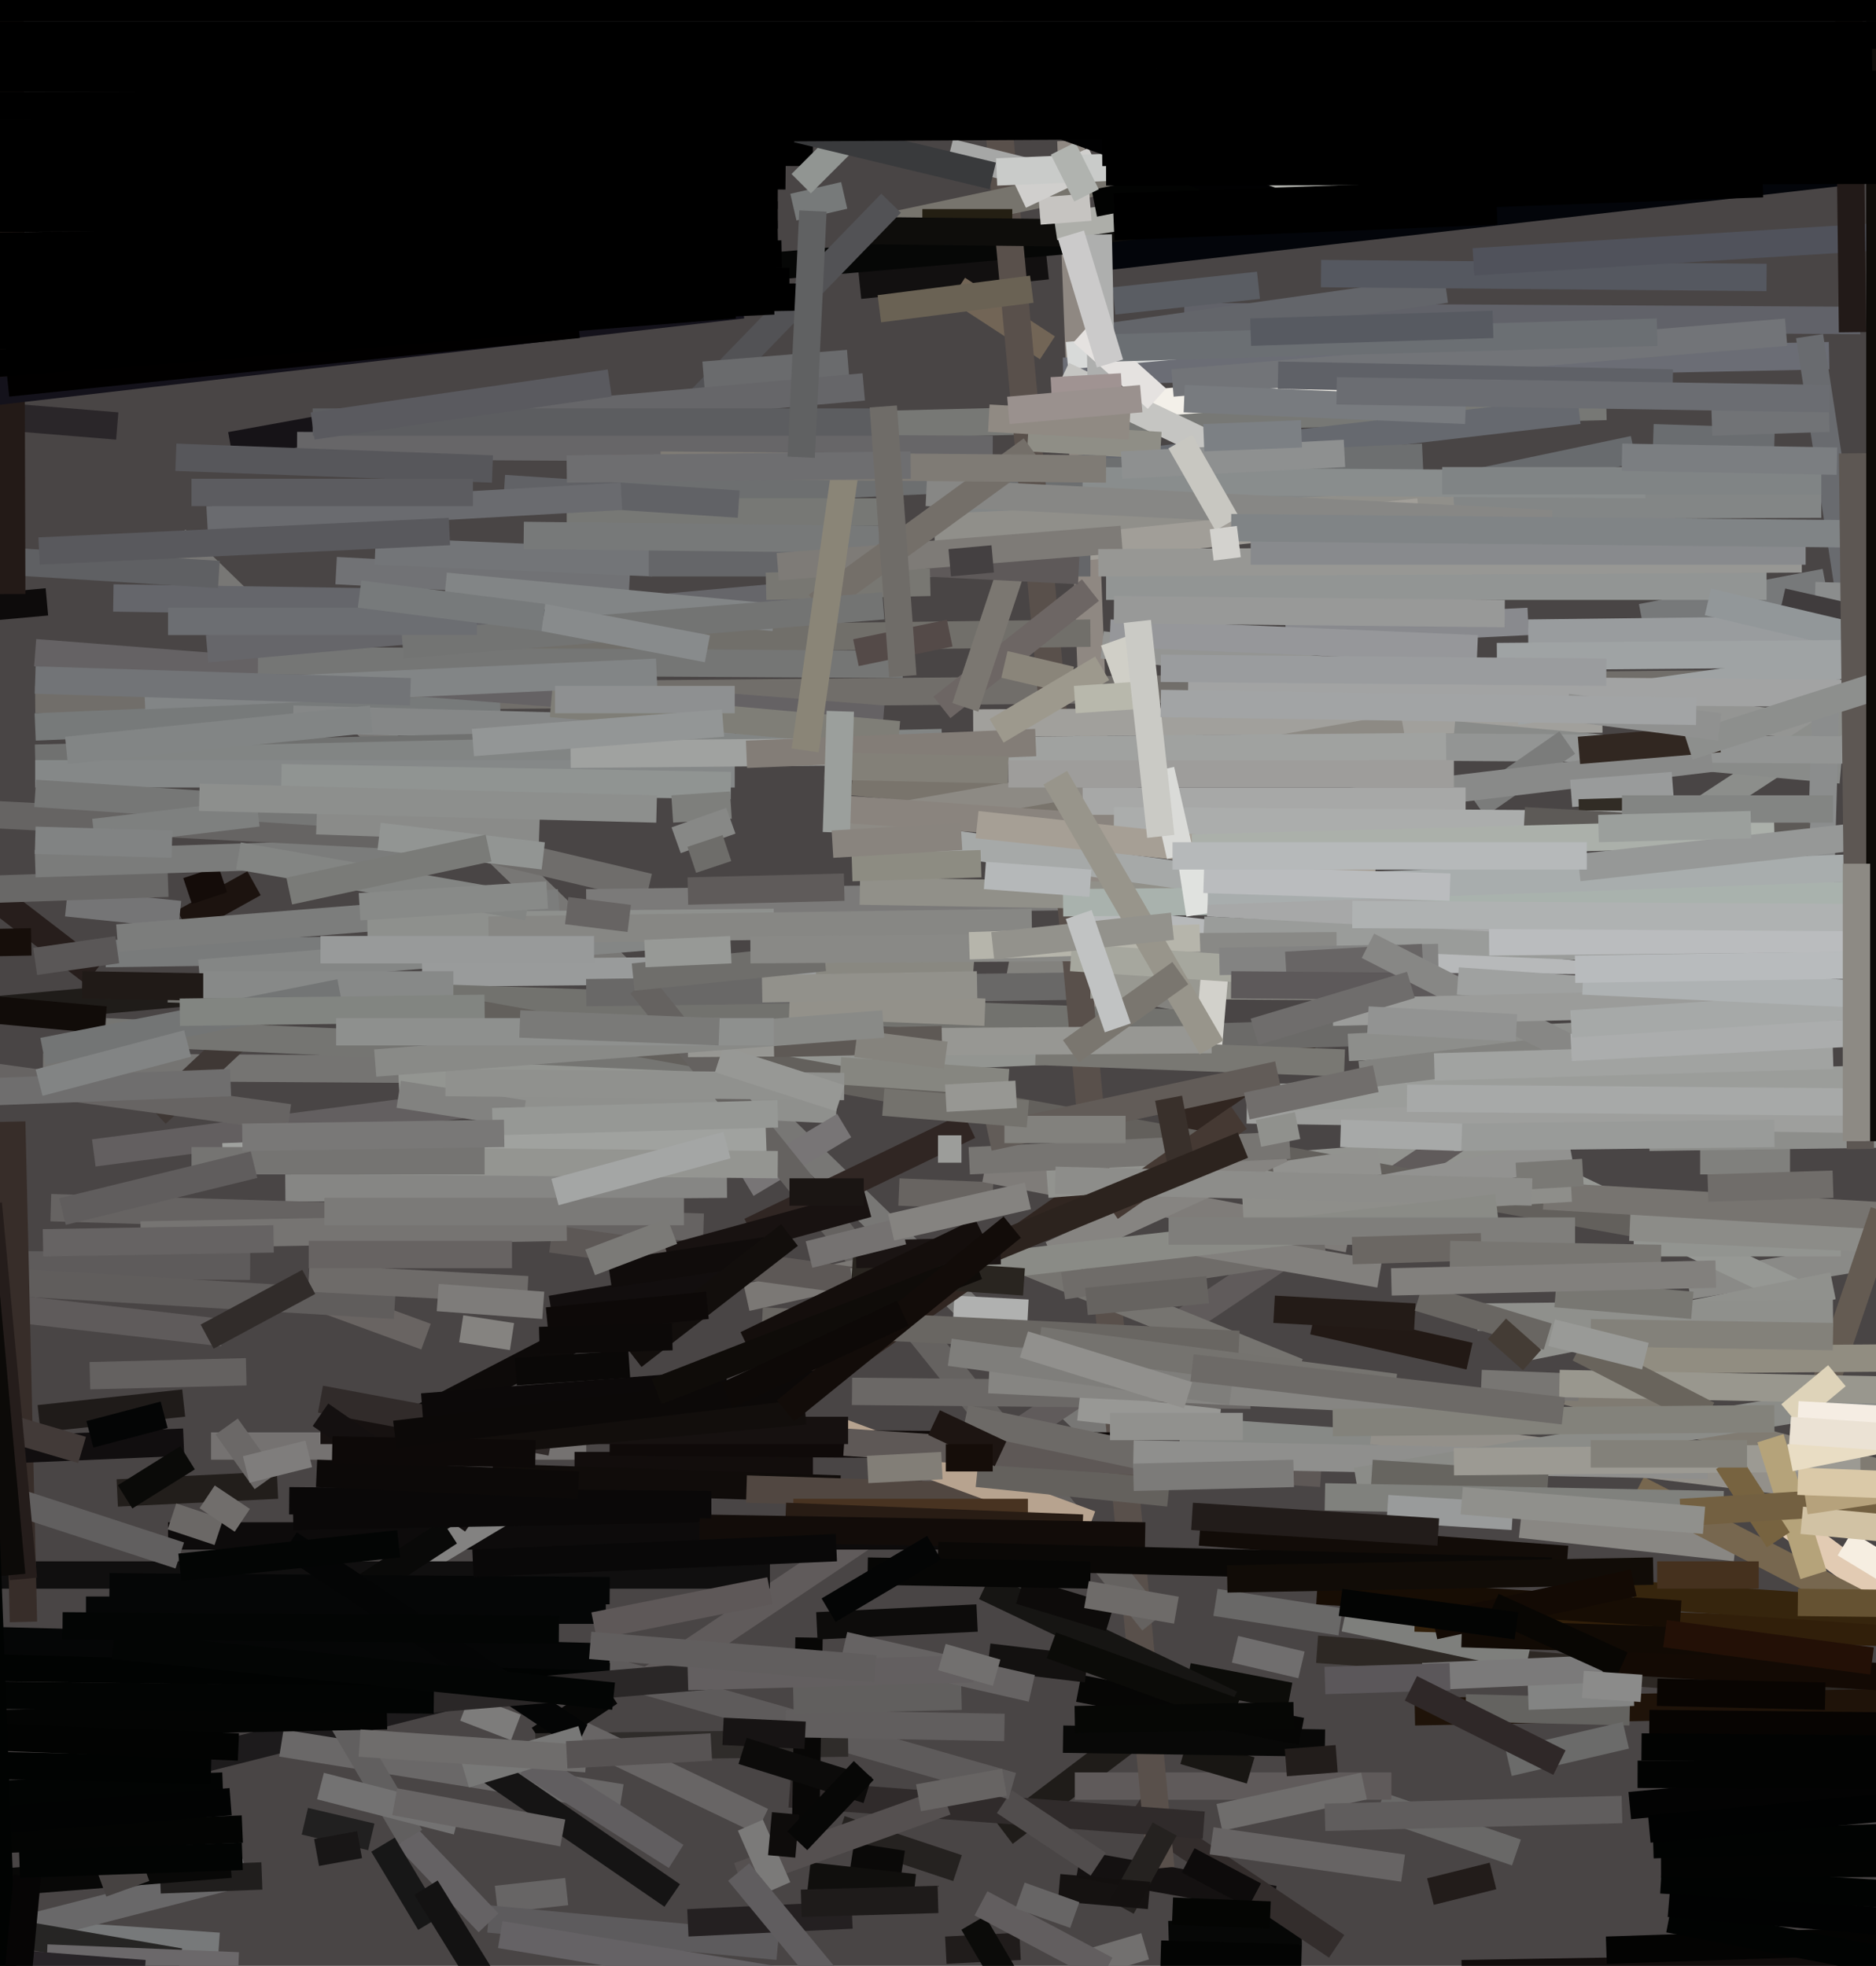 <svg xmlns="http://www.w3.org/2000/svg" width="480px" height="503px">
  <rect width="480" height="503" fill="rgb(73,69,69)"/>
  <line x1="276" y1="477" x2="326" y2="486" style="stroke:rgba(20,17,17,1.0);stroke-width:7"/>
  <line x1="-32" y1="158" x2="12" y2="154" style="stroke:rgba(13,11,11,1.0);stroke-width:7"/>
  <line x1="420" y1="158" x2="467" y2="149" style="stroke:rgba(119,121,122,1.0);stroke-width:7"/>
  <line x1="283" y1="271" x2="274" y2="36" style="stroke:rgba(143,136,130,1.0);stroke-width:7"/>
  <line x1="329" y1="162" x2="391" y2="159" style="stroke:rgba(137,138,142,1.0);stroke-width:7"/>
  <line x1="303" y1="81" x2="476" y2="82" style="stroke:rgba(97,98,105,1.0);stroke-width:7"/>
  <line x1="9" y1="179" x2="440" y2="175" style="stroke:rgba(113,110,106,1.0);stroke-width:7"/>
  <line x1="299" y1="495" x2="333" y2="494" style="stroke:rgba(6,7,6,1.0);stroke-width:7"/>
  <line x1="272" y1="95" x2="468" y2="91" style="stroke:rgba(107,109,117,1.0);stroke-width:7"/>
  <line x1="230" y1="305" x2="254" y2="306" style="stroke:rgba(104,100,97,1.0);stroke-width:7"/>
  <line x1="27" y1="244" x2="97" y2="243" style="stroke:rgba(121,123,123,1.0);stroke-width:7"/>
  <line x1="432" y1="329" x2="481" y2="321" style="stroke:rgba(138,138,135,1.0);stroke-width:7"/>
  <line x1="73" y1="304" x2="186" y2="303" style="stroke:rgba(134,134,132,1.0);stroke-width:7"/>
  <line x1="54" y1="370" x2="150" y2="370" style="stroke:rgba(117,114,113,1.0);stroke-width:7"/>
  <line x1="282" y1="368" x2="45" y2="138" style="stroke:rgba(120,119,117,1.0);stroke-width:7"/>
  <line x1="52" y1="450" x2="147" y2="426" style="stroke:rgba(29,27,28,1.0);stroke-width:7"/>
  <line x1="-15" y1="219" x2="24" y2="249" style="stroke:rgba(39,30,28,1.0);stroke-width:7"/>
  <line x1="79" y1="331" x2="109" y2="342" style="stroke:rgba(105,100,98,1.0);stroke-width:7"/>
  <line x1="353" y1="462" x2="388" y2="474" style="stroke:rgba(105,104,103,1.0);stroke-width:7"/>
  <line x1="170" y1="110" x2="411" y2="104" style="stroke:rgba(119,120,117,1.0);stroke-width:7"/>
  <line x1="273" y1="91" x2="317" y2="87" style="stroke:rgba(216,218,217,1.0);stroke-width:7"/>
  <line x1="24" y1="295" x2="169" y2="276" style="stroke:rgba(99,95,96,1.0);stroke-width:7"/>
  <line x1="-63" y1="264" x2="92" y2="250" style="stroke:rgba(31,28,25,1.0);stroke-width:7"/>
  <line x1="-242" y1="322" x2="64" y2="324" style="stroke:rgba(94,91,91,1.0);stroke-width:7"/>
  <line x1="9" y1="186" x2="128" y2="181" style="stroke:rgba(119,122,122,1.0);stroke-width:7"/>
  <line x1="391" y1="162" x2="474" y2="161" style="stroke:rgba(153,156,158,1.0);stroke-width:7"/>
  <line x1="111" y1="214" x2="166" y2="227" style="stroke:rgba(111,109,107,1.0);stroke-width:7"/>
  <line x1="150" y1="231" x2="384" y2="228" style="stroke:rgba(123,122,121,1.0);stroke-width:7"/>
  <line x1="257" y1="469" x2="290" y2="444" style="stroke:rgba(31,28,25,1.0);stroke-width:7"/>
  <line x1="147" y1="375" x2="208" y2="375" style="stroke:rgba(18,13,12,1.0);stroke-width:7"/>
  <line x1="337" y1="422" x2="500" y2="434" style="stroke:rgba(45,40,36,1.0);stroke-width:7"/>
  <line x1="244" y1="335" x2="263" y2="336" style="stroke:rgba(176,177,176,1.0);stroke-width:7"/>
  <line x1="302" y1="366" x2="360" y2="370" style="stroke:rgba(135,137,134,1.0);stroke-width:7"/>
  <line x1="258" y1="247" x2="301" y2="255" style="stroke:rgba(131,130,126,1.0);stroke-width:7"/>
  <line x1="401" y1="303" x2="464" y2="333" style="stroke:rgba(150,152,148,1.0);stroke-width:7"/>
  <line x1="59" y1="114" x2="81" y2="110" style="stroke:rgba(22,19,23,1.0);stroke-width:7"/>
  <line x1="29" y1="153" x2="95" y2="154" style="stroke:rgba(101,102,107,1.0);stroke-width:7"/>
  <line x1="-15" y1="327" x2="101" y2="334" style="stroke:rgba(96,93,92,1.0);stroke-width:7"/>
  <line x1="115" y1="279" x2="214" y2="284" style="stroke:rgba(143,144,141,1.0);stroke-width:7"/>
  <line x1="336" y1="338" x2="376" y2="347" style="stroke:rgba(34,25,21,1.0);stroke-width:7"/>
  <line x1="191" y1="303" x2="216" y2="288" style="stroke:rgba(120,117,118,1.0);stroke-width:7"/>
  <line x1="9" y1="167" x2="226" y2="184" style="stroke:rgba(101,98,100,1.0);stroke-width:7"/>
  <line x1="282" y1="165" x2="499" y2="190" style="stroke:rgba(148,149,147,1.0);stroke-width:7"/>
  <line x1="11" y1="273" x2="171" y2="274" style="stroke:rgba(117,116,114,1.0);stroke-width:7"/>
  <line x1="252" y1="299" x2="345" y2="317" style="stroke:rgba(127,124,121,1.0);stroke-width:7"/>
  <line x1="220" y1="73" x2="268" y2="68" style="stroke:rgba(18,16,16,1.0);stroke-width:7"/>
  <line x1="-17" y1="493" x2="56" y2="498" style="stroke:rgba(119,121,122,1.0);stroke-width:7"/>
  <line x1="276" y1="120" x2="404" y2="105" style="stroke:rgba(102,105,111,1.0);stroke-width:7"/>
  <line x1="402" y1="218" x2="195" y2="363" style="stroke:rgba(49,38,33,1.0);stroke-width:7"/>
  <line x1="268" y1="303" x2="397" y2="293" style="stroke:rgba(146,147,143,1.0);stroke-width:7"/>
  <line x1="47" y1="236" x2="65" y2="226" style="stroke:rgba(28,19,15,1.0);stroke-width:7"/>
  <line x1="433" y1="209" x2="514" y2="156" style="stroke:rgba(140,142,139,1.0);stroke-width:7"/>
  <line x1="285" y1="77" x2="322" y2="73" style="stroke:rgba(90,93,99,1.0);stroke-width:7"/>
  <line x1="-40" y1="141" x2="56" y2="147" style="stroke:rgba(95,96,99,1.0);stroke-width:7"/>
  <line x1="138" y1="445" x2="156" y2="433" style="stroke:rgba(7,7,6,1.0);stroke-width:7"/>
  <line x1="463" y1="86" x2="473" y2="151" style="stroke:rgba(105,107,111,1.0);stroke-width:7"/>
  <line x1="-31" y1="104" x2="30" y2="109" style="stroke:rgba(42,38,41,1.0);stroke-width:7"/>
  <line x1="435" y1="297" x2="458" y2="297" style="stroke:rgba(128,128,125,1.0);stroke-width:7"/>
  <line x1="451" y1="385" x2="746" y2="604" style="stroke:rgba(226,203,179,1.0);stroke-width:7"/>
  <line x1="50" y1="81" x2="279" y2="61" style="stroke:rgba(6,7,6,1.0);stroke-width:7"/>
  <line x1="166" y1="430" x2="424" y2="257" style="stroke:rgba(96,91,91,1.0);stroke-width:7"/>
  <line x1="43" y1="393" x2="241" y2="393" style="stroke:rgba(13,11,11,1.0);stroke-width:7"/>
  <line x1="245" y1="74" x2="268" y2="89" style="stroke:rgba(114,101,86,1.0);stroke-width:7"/>
  <line x1="48" y1="228" x2="57" y2="225" style="stroke:rgba(20,12,9,1.0);stroke-width:7"/>
  <line x1="75" y1="184" x2="188" y2="187" style="stroke:rgba(133,135,135,1.0);stroke-width:7"/>
  <line x1="17" y1="231" x2="46" y2="234" style="stroke:rgba(117,117,118,1.0);stroke-width:7"/>
  <line x1="311" y1="410" x2="343" y2="415" style="stroke:rgba(105,104,103,1.0);stroke-width:7"/>
  <line x1="3" y1="152" x2="1" y2="-512" style="stroke:rgba(35,26,23,1.0);stroke-width:7"/>
  <line x1="226" y1="268" x2="353" y2="264" style="stroke:rgba(107,106,104,1.0);stroke-width:7"/>
  <line x1="86" y1="146" x2="161" y2="150" style="stroke:rgba(113,114,117,1.0);stroke-width:7"/>
  <line x1="150" y1="127" x2="364" y2="117" style="stroke:rgba(109,111,112,1.0);stroke-width:7"/>
  <line x1="126" y1="378" x2="215" y2="381" style="stroke:rgba(16,12,10,1.0);stroke-width:7"/>
  <line x1="275" y1="457" x2="356" y2="457" style="stroke:rgba(95,90,90,1.0);stroke-width:7"/>
  <line x1="28" y1="447" x2="140" y2="380" style="stroke:rgba(131,130,129,1.0);stroke-width:7"/>
  <line x1="51" y1="249" x2="174" y2="239" style="stroke:rgba(132,134,133,1.0);stroke-width:7"/>
  <line x1="271" y1="105" x2="347" y2="99" style="stroke:rgba(243,240,233,1.0);stroke-width:7"/>
  <line x1="72" y1="446" x2="159" y2="460" style="stroke:rgba(106,104,104,1.0);stroke-width:7"/>
  <line x1="9" y1="194" x2="174" y2="190" style="stroke:rgba(112,113,112,1.0);stroke-width:7"/>
  <line x1="102" y1="276" x2="267" y2="269" style="stroke:rgba(147,149,145,1.0);stroke-width:7"/>
  <line x1="108" y1="249" x2="211" y2="248" style="stroke:rgba(153,155,155,1.0);stroke-width:7"/>
  <line x1="344" y1="414" x2="391" y2="424" style="stroke:rgba(126,127,124,1.0);stroke-width:7"/>
  <line x1="362" y1="438" x2="514" y2="435" style="stroke:rgba(31,19,9,1.0);stroke-width:7"/>
  <line x1="422" y1="291" x2="494" y2="290" style="stroke:rgba(141,142,139,1.0);stroke-width:7"/>
  <line x1="285" y1="86" x2="370" y2="74" style="stroke:rgba(99,101,106,1.0);stroke-width:7"/>
  <line x1="-39" y1="255" x2="27" y2="261" style="stroke:rgba(17,12,9,1.0);stroke-width:7"/>
  <line x1="290" y1="463" x2="342" y2="498" style="stroke:rgba(51,45,44,1.0);stroke-width:7"/>
  <line x1="-11" y1="498" x2="63" y2="479" style="stroke:rgba(105,104,105,1.0);stroke-width:7"/>
  <line x1="43" y1="253" x2="308" y2="262" style="stroke:rgba(114,114,110,1.0);stroke-width:7"/>
  <line x1="40" y1="285" x2="74" y2="253" style="stroke:rgba(63,56,53,1.0);stroke-width:7"/>
  <line x1="22" y1="195" x2="241" y2="190" style="stroke:rgba(130,133,132,1.0);stroke-width:7"/>
  <line x1="191" y1="381" x2="254" y2="383" style="stroke:rgba(81,71,65,1.0);stroke-width:7"/>
  <line x1="150" y1="254" x2="299" y2="252" style="stroke:rgba(105,104,103,1.0);stroke-width:7"/>
  <line x1="215" y1="468" x2="245" y2="478" style="stroke:rgba(37,34,32,1.0);stroke-width:7"/>
  <line x1="27" y1="264" x2="184" y2="271" style="stroke:rgba(117,117,114,1.0);stroke-width:7"/>
  <line x1="374" y1="505" x2="793" y2="498" style="stroke:rgba(18,13,12,1.0);stroke-width:7"/>
  <line x1="21" y1="252" x2="78" y2="253" style="stroke:rgba(32,26,23,1.0);stroke-width:7"/>
  <line x1="297" y1="478" x2="253" y2="5" style="stroke:rgba(89,80,75,1.0);stroke-width:7"/>
  <line x1="239" y1="130" x2="466" y2="129" style="stroke:rgba(131,134,134,1.0);stroke-width:7"/>
  <line x1="446" y1="318" x2="103" y2="256" style="stroke:rgba(99,96,92,1.0);stroke-width:7"/>
  <line x1="300" y1="98" x2="457" y2="85" style="stroke:rgba(114,116,120,1.0);stroke-width:7"/>
  <line x1="227" y1="58" x2="302" y2="42" style="stroke:rgba(119,116,109,1.0);stroke-width:7"/>
  <line x1="90" y1="372" x2="171" y2="330" style="stroke:rgba(13,10,9,1.0);stroke-width:7"/>
  <line x1="283" y1="150" x2="452" y2="150" style="stroke:rgba(146,149,148,1.0);stroke-width:7"/>
  <line x1="275" y1="235" x2="535" y2="264" style="stroke:rgba(183,185,186,1.0);stroke-width:7"/>
  <line x1="332" y1="351" x2="258" y2="321" style="stroke:rgba(118,116,112,1.0);stroke-width:7"/>
  <line x1="295" y1="415" x2="164" y2="252" style="stroke:rgba(101,98,96,1.0);stroke-width:7"/>
  <line x1="249" y1="185" x2="410" y2="184" style="stroke:rgba(161,160,156,1.0);stroke-width:7"/>
  <line x1="215" y1="274" x2="258" y2="277" style="stroke:rgba(134,134,128,1.0);stroke-width:7"/>
  <line x1="30" y1="240" x2="143" y2="231" style="stroke:rgba(124,125,124,1.0);stroke-width:7"/>
  <line x1="127" y1="486" x2="145" y2="484" style="stroke:rgba(103,101,101,1.0);stroke-width:7"/>
  <line x1="284" y1="162" x2="378" y2="166" style="stroke:rgba(150,151,154,1.0);stroke-width:7"/>
  <line x1="214" y1="366" x2="279" y2="390" style="stroke:rgba(183,163,143,1.0);stroke-width:7"/>
  <line x1="303" y1="102" x2="375" y2="105" style="stroke:rgba(120,123,127,1.0);stroke-width:7"/>
  <line x1="418" y1="318" x2="471" y2="318" style="stroke:rgba(146,148,144,1.0);stroke-width:7"/>
  <line x1="57" y1="296" x2="196" y2="291" style="stroke:rgba(160,162,159,1.0);stroke-width:7"/>
  <line x1="-350" y1="472" x2="57" y2="457" style="stroke:rgba(2,4,3,1.0);stroke-width:7"/>
  <line x1="417" y1="314" x2="482" y2="317" style="stroke:rgba(140,140,136,1.0);stroke-width:7"/>
  <line x1="250" y1="377" x2="299" y2="382" style="stroke:rgba(100,97,93,1.0);stroke-width:7"/>
  <line x1="79" y1="327" x2="135" y2="330" style="stroke:rgba(110,107,105,1.0);stroke-width:7"/>
  <line x1="279" y1="252" x2="436" y2="253" style="stroke:rgba(152,152,145,1.0);stroke-width:7"/>
  <line x1="326" y1="301" x2="353" y2="297" style="stroke:rgba(146,146,143,1.0);stroke-width:7"/>
  <line x1="-44" y1="403" x2="197" y2="403" style="stroke:rgba(16,15,15,1.0);stroke-width:7"/>
  <line x1="192" y1="315" x2="248" y2="288" style="stroke:rgba(48,38,35,1.0);stroke-width:7"/>
  <line x1="-60" y1="107" x2="190" y2="78" style="stroke:rgba(20,18,27,1.0);stroke-width:7"/>
  <line x1="94" y1="237" x2="198" y2="236" style="stroke:rgba(142,144,141,1.0);stroke-width:7"/>
  <line x1="220" y1="228" x2="337" y2="230" style="stroke:rgba(145,144,137,1.0);stroke-width:7"/>
  <line x1="-8" y1="43" x2="201" y2="45" style="stroke:rgba(0,0,0,1.0);stroke-width:7"/>
  <line x1="125" y1="238" x2="264" y2="236" style="stroke:rgba(135,135,132,1.0);stroke-width:7"/>
  <line x1="218" y1="200" x2="345" y2="213" style="stroke:rgba(121,116,108,1.0);stroke-width:7"/>
  <line x1="237" y1="215" x2="368" y2="233" style="stroke:rgba(166,169,168,1.0);stroke-width:7"/>
  <line x1="141" y1="180" x2="230" y2="188" style="stroke:rgba(127,126,119,1.0);stroke-width:7"/>
  <line x1="-64" y1="483" x2="46" y2="502" style="stroke:rgba(38,37,36,1.0);stroke-width:7"/>
  <line x1="375" y1="437" x2="417" y2="438" style="stroke:rgba(100,99,96,1.0);stroke-width:7"/>
  <line x1="319" y1="284" x2="707" y2="290" style="stroke:rgba(158,159,157,1.0);stroke-width:7"/>
  <line x1="-45" y1="229" x2="43" y2="226" style="stroke:rgba(105,104,103,1.0);stroke-width:7"/>
  <line x1="10" y1="363" x2="47" y2="359" style="stroke:rgba(31,27,25,1.0);stroke-width:7"/>
  <line x1="156" y1="369" x2="286" y2="370" style="stroke:rgba(15,10,9,1.0);stroke-width:7"/>
  <line x1="309" y1="270" x2="312" y2="235" style="stroke:rgba(210,209,203,1.0);stroke-width:7"/>
  <line x1="395" y1="306" x2="531" y2="314" style="stroke:rgba(119,116,112,1.0);stroke-width:7"/>
  <line x1="372" y1="188" x2="471" y2="197" style="stroke:rgba(137,139,137,1.0);stroke-width:7"/>
  <line x1="389" y1="345" x2="469" y2="329" style="stroke:rgba(144,145,141,1.0);stroke-width:7"/>
  <line x1="202" y1="257" x2="252" y2="259" style="stroke:rgba(147,145,138,1.0);stroke-width:7"/>
  <line x1="465" y1="254" x2="468" y2="149" style="stroke:rgba(139,141,141,1.0);stroke-width:7"/>
  <line x1="124" y1="452" x2="172" y2="485" style="stroke:rgba(21,20,20,1.0);stroke-width:7"/>
  <line x1="216" y1="369" x2="338" y2="377" style="stroke:rgba(94,88,86,1.0);stroke-width:7"/>
  <line x1="128" y1="164" x2="279" y2="162" style="stroke:rgba(113,111,106,1.0);stroke-width:7"/>
  <line x1="285" y1="156" x2="385" y2="157" style="stroke:rgba(152,153,152,1.0);stroke-width:7"/>
  <line x1="67" y1="480" x2="41" y2="481" style="stroke:rgba(32,30,29,1.0);stroke-width:7"/>
  <line x1="-78" y1="265" x2="74" y2="286" style="stroke:rgba(103,100,99,1.0);stroke-width:7"/>
  <line x1="304" y1="429" x2="330" y2="434" style="stroke:rgba(12,12,9,1.0);stroke-width:7"/>
  <line x1="247" y1="363" x2="299" y2="374" style="stroke:rgba(109,106,103,1.0);stroke-width:7"/>
  <line x1="9" y1="221" x2="103" y2="218" style="stroke:rgba(123,124,123,1.0);stroke-width:7"/>
  <line x1="66" y1="169" x2="231" y2="170" style="stroke:rgba(117,118,117,1.0);stroke-width:7"/>
  <line x1="69" y1="422" x2="115" y2="392" style="stroke:rgba(9,9,8,1.0);stroke-width:7"/>
  <line x1="344" y1="306" x2="402" y2="295" style="stroke:rgba(146,146,144,1.0);stroke-width:7"/>
  <line x1="52" y1="252" x2="116" y2="252" style="stroke:rgba(135,137,136,1.0);stroke-width:7"/>
  <line x1="318" y1="309" x2="402" y2="304" style="stroke:rgba(142,142,138,1.0);stroke-width:7"/>
  <line x1="389" y1="390" x2="444" y2="396" style="stroke:rgba(137,135,131,1.0);stroke-width:7"/>
  <line x1="-144" y1="493" x2="59" y2="477" style="stroke:rgba(8,8,7,1.0);stroke-width:7"/>
  <line x1="401" y1="356" x2="489" y2="379" style="stroke:rgba(128,123,114,1.0);stroke-width:7"/>
  <line x1="265" y1="269" x2="344" y2="272" style="stroke:rgba(121,120,115,1.0);stroke-width:7"/>
  <line x1="209" y1="246" x2="249" y2="249" style="stroke:rgba(137,136,129,1.0);stroke-width:7"/>
  <line x1="-209" y1="447" x2="54" y2="453" style="stroke:rgba(1,3,2,1.0);stroke-width:7"/>
  <line x1="9" y1="198" x2="188" y2="198" style="stroke:rgba(133,136,136,1.0);stroke-width:7"/>
  <line x1="82" y1="366" x2="217" y2="366" style="stroke:rgba(22,17,16,1.0);stroke-width:7"/>
  <line x1="-29" y1="207" x2="106" y2="214" style="stroke:rgba(102,100,99,1.0);stroke-width:7"/>
  <line x1="218" y1="356" x2="320" y2="357" style="stroke:rgba(107,104,102,1.0);stroke-width:7"/>
  <line x1="218" y1="475" x2="231" y2="477" style="stroke:rgba(10,9,8,1.0);stroke-width:7"/>
  <line x1="236" y1="57" x2="259" y2="57" style="stroke:rgba(36,31,19,1.0);stroke-width:7"/>
  <line x1="37" y1="178" x2="168" y2="172" style="stroke:rgba(130,133,134,1.0);stroke-width:7"/>
  <line x1="203" y1="387" x2="263" y2="387" style="stroke:rgba(72,51,33,1.0);stroke-width:7"/>
  <line x1="326" y1="335" x2="362" y2="337" style="stroke:rgba(35,27,23,1.0);stroke-width:7"/>
  <line x1="272" y1="231" x2="588" y2="228" style="stroke:rgba(169,178,173,1.0);stroke-width:7"/>
  <line x1="72" y1="199" x2="187" y2="201" style="stroke:rgba(144,148,146,1.0);stroke-width:7"/>
  <line x1="372" y1="291" x2="454" y2="290" style="stroke:rgba(153,155,153,1.0);stroke-width:7"/>
  <line x1="82" y1="243" x2="152" y2="243" style="stroke:rgba(152,154,154,1.0);stroke-width:7"/>
  <line x1="201" y1="388" x2="277" y2="391" style="stroke:rgba(40,28,20,1.0);stroke-width:7"/>
  <line x1="344" y1="191" x2="485" y2="192" style="stroke:rgba(147,149,148,1.0);stroke-width:7"/>
  <line x1="135" y1="451" x2="173" y2="475" style="stroke:rgba(97,94,96,1.0);stroke-width:7"/>
  <line x1="112" y1="332" x2="139" y2="334" style="stroke:rgba(126,124,122,1.0);stroke-width:7"/>
  <line x1="414" y1="425" x2="514" y2="431" style="stroke:rgba(19,10,4,1.0);stroke-width:7"/>
  <line x1="22" y1="412" x2="155" y2="412" style="stroke:rgba(5,6,6,1.0);stroke-width:7"/>
  <line x1="312" y1="465" x2="349" y2="457" style="stroke:rgba(111,109,108,1.0);stroke-width:7"/>
  <line x1="272" y1="96" x2="314" y2="116" style="stroke:rgba(197,197,194,1.0);stroke-width:7"/>
  <line x1="366" y1="484" x2="382" y2="480" style="stroke:rgba(34,28,26,1.0);stroke-width:7"/>
  <line x1="-30" y1="331" x2="57" y2="341" style="stroke:rgba(95,91,91,1.0);stroke-width:7"/>
  <line x1="202" y1="459" x2="308" y2="467" style="stroke:rgba(48,43,43,1.0);stroke-width:7"/>
  <line x1="310" y1="471" x2="359" y2="478" style="stroke:rgba(103,100,100,1.0);stroke-width:7"/>
  <line x1="195" y1="253" x2="250" y2="252" style="stroke:rgba(146,145,139,1.0);stroke-width:7"/>
  <line x1="423" y1="112" x2="454" y2="113" style="stroke:rgba(106,109,112,1.0);stroke-width:7"/>
  <line x1="191" y1="332" x2="236" y2="322" style="stroke:rgba(123,120,117,1.0);stroke-width:7"/>
  <line x1="257" y1="461" x2="281" y2="477" style="stroke:rgba(81,77,77,1.0);stroke-width:7"/>
  <line x1="303" y1="208" x2="307" y2="234" style="stroke:rgba(224,226,223,1.0);stroke-width:7"/>
  <line x1="217" y1="211" x2="359" y2="186" style="stroke:rgba(141,138,132,1.0);stroke-width:7"/>
  <line x1="154" y1="427" x2="259" y2="457" style="stroke:rgba(94,91,91,1.0);stroke-width:7"/>
  <line x1="379" y1="354" x2="404" y2="355" style="stroke:rgba(120,118,115,1.0);stroke-width:7"/>
  <line x1="338" y1="70" x2="452" y2="71" style="stroke:rgba(85,88,96,1.0);stroke-width:7"/>
  <line x1="137" y1="447" x2="217" y2="446" style="stroke:rgba(47,44,42,1.0);stroke-width:7"/>
  <line x1="53" y1="166" x2="208" y2="152" style="stroke:rgba(102,102,106,1.0);stroke-width:7"/>
  <line x1="362" y1="414" x2="556" y2="420" style="stroke:rgba(49,31,10,1.0);stroke-width:7"/>
  <line x1="239" y1="135" x2="372" y2="129" style="stroke:rgba(144,143,138,1.0);stroke-width:7"/>
  <line x1="9" y1="203" x2="100" y2="209" style="stroke:rgba(118,119,118,1.0);stroke-width:7"/>
  <line x1="-118" y1="71" x2="200" y2="65" style="stroke:rgba(0,0,0,1.0);stroke-width:7"/>
  <line x1="13" y1="309" x2="180" y2="314" style="stroke:rgba(102,99,98,1.0);stroke-width:7"/>
  <line x1="437" y1="304" x2="469" y2="303" style="stroke:rgba(112,109,106,1.0);stroke-width:7"/>
  <line x1="419" y1="381" x2="477" y2="411" style="stroke:rgba(119,103,79,1.0);stroke-width:7"/>
  <line x1="206" y1="475" x2="207" y2="419" style="stroke:rgba(8,7,6,1.0);stroke-width:7"/>
  <line x1="269" y1="321" x2="328" y2="294" style="stroke:rgba(134,132,129,1.0);stroke-width:7"/>
  <line x1="207" y1="480" x2="234" y2="483" style="stroke:rgba(16,15,13,1.0);stroke-width:7"/>
  <line x1="176" y1="267" x2="310" y2="266" style="stroke:rgba(151,151,147,1.0);stroke-width:7"/>
  <line x1="277" y1="123" x2="421" y2="124" style="stroke:rgba(137,141,141,1.0);stroke-width:7"/>
  <line x1="482" y1="310" x2="463" y2="366" style="stroke:rgba(100,91,82,1.0);stroke-width:7"/>
  <line x1="96" y1="141" x2="167" y2="144" style="stroke:rgba(115,117,120,1.0);stroke-width:7"/>
  <line x1="102" y1="280" x2="134" y2="285" style="stroke:rgba(130,130,128,1.0);stroke-width:7"/>
  <line x1="263" y1="112" x2="297" y2="114" style="stroke:rgba(143,142,134,1.0);stroke-width:7"/>
  <line x1="418" y1="408" x2="551" y2="417" style="stroke:rgba(54,37,13,1.0);stroke-width:7"/>
  <line x1="287" y1="488" x2="298" y2="468" style="stroke:rgba(37,34,32,1.0);stroke-width:7"/>
  <line x1="11" y1="269" x2="87" y2="254" style="stroke:rgba(115,117,117,1.0);stroke-width:7"/>
  <line x1="303" y1="448" x2="320" y2="453" style="stroke:rgba(24,22,19,1.0);stroke-width:7"/>
  <line x1="411" y1="499" x2="829" y2="485" style="stroke:rgba(3,3,2,1.0);stroke-width:7"/>
  <line x1="221" y1="59" x2="310" y2="60" style="stroke:rgba(14,13,11,1.0);stroke-width:7"/>
  <line x1="228" y1="52" x2="163" y2="119" style="stroke:rgba(82,82,85,1.0);stroke-width:7"/>
  <line x1="12" y1="501" x2="61" y2="503" style="stroke:rgba(107,104,106,1.0);stroke-width:7"/>
  <line x1="146" y1="193" x2="370" y2="191" style="stroke:rgba(160,162,160,1.0);stroke-width:7"/>
  <line x1="-2" y1="502" x2="37" y2="505" style="stroke:rgba(40,36,40,1.0);stroke-width:7"/>
  <line x1="145" y1="131" x2="229" y2="131" style="stroke:rgba(119,120,117,1.0);stroke-width:7"/>
  <line x1="241" y1="181" x2="279" y2="151" style="stroke:rgba(109,102,100,1.0);stroke-width:7"/>
  <line x1="162" y1="250" x2="211" y2="245" style="stroke:rgba(111,110,107,1.0);stroke-width:7"/>
  <line x1="46" y1="259" x2="124" y2="258" style="stroke:rgba(130,133,129,1.0);stroke-width:7"/>
  <line x1="82" y1="358" x2="141" y2="369" style="stroke:rgba(49,43,42,1.0);stroke-width:7"/>
  <line x1="438" y1="108" x2="468" y2="107" style="stroke:rgba(113,115,118,1.0);stroke-width:7"/>
  <line x1="240" y1="294" x2="246" y2="294" style="stroke:rgba(156,157,154,1.0);stroke-width:7"/>
  <line x1="272" y1="445" x2="339" y2="446" style="stroke:rgba(8,8,7,1.0);stroke-width:7"/>
  <line x1="351" y1="366" x2="465" y2="380" style="stroke:rgba(147,144,138,1.0);stroke-width:7"/>
  <line x1="290" y1="372" x2="437" y2="375" style="stroke:rgba(143,143,141,1.0);stroke-width:7"/>
  <line x1="247" y1="181" x2="259" y2="145" style="stroke:rgba(123,119,113,1.0);stroke-width:7"/>
  <line x1="141" y1="317" x2="235" y2="330" style="stroke:rgba(93,88,86,1.0);stroke-width:7"/>
  <line x1="308" y1="238" x2="609" y2="251" style="stroke:rgba(154,156,154,1.0);stroke-width:7"/>
  <line x1="378" y1="206" x2="401" y2="190" style="stroke:rgba(123,124,123,1.0);stroke-width:7"/>
  <line x1="320" y1="281" x2="674" y2="270" style="stroke:rgba(155,157,154,1.0);stroke-width:7"/>
  <line x1="28" y1="406" x2="156" y2="407" style="stroke:rgba(5,6,6,1.0);stroke-width:7"/>
  <line x1="276" y1="360" x2="312" y2="364" style="stroke:rgba(152,152,149,1.0);stroke-width:7"/>
  <line x1="338" y1="206" x2="438" y2="194" style="stroke:rgba(137,138,137,1.0);stroke-width:7"/>
  <line x1="345" y1="268" x2="509" y2="260" style="stroke:rgba(141,142,139,1.0);stroke-width:7"/>
  <line x1="201" y1="441" x2="257" y2="442" style="stroke:rgba(97,94,94,1.0);stroke-width:7"/>
  <line x1="-48" y1="426" x2="156" y2="429" style="stroke:rgba(1,3,2,1.0);stroke-width:7"/>
  <line x1="270" y1="58" x2="351" y2="46" style="stroke:rgba(173,174,169,1.0);stroke-width:7"/>
  <line x1="456" y1="154" x2="478" y2="159" style="stroke:rgba(64,60,61,1.0);stroke-width:7"/>
  <line x1="391" y1="434" x2="418" y2="433" style="stroke:rgba(131,132,131,1.0);stroke-width:7"/>
  <line x1="61" y1="219" x2="135" y2="232" style="stroke:rgba(131,133,131,1.0);stroke-width:7"/>
  <line x1="-24" y1="87" x2="198" y2="77" style="stroke:rgba(0,0,0,1.0);stroke-width:7"/>
  <line x1="272" y1="329" x2="339" y2="319" style="stroke:rgba(111,108,105,1.0);stroke-width:7"/>
  <line x1="347" y1="379" x2="530" y2="349" style="stroke:rgba(139,140,136,1.0);stroke-width:7"/>
  <line x1="472" y1="395" x2="556" y2="446" style="stroke:rgba(246,238,225,1.0);stroke-width:7"/>
  <line x1="402" y1="203" x2="428" y2="201" style="stroke:rgba(153,155,155,1.0);stroke-width:7"/>
  <line x1="219" y1="146" x2="363" y2="131" style="stroke:rgba(161,158,152,1.0);stroke-width:7"/>
  <line x1="36" y1="316" x2="145" y2="314" style="stroke:rgba(118,116,114,1.0);stroke-width:7"/>
  <line x1="198" y1="267" x2="241" y2="266" style="stroke:rgba(94,89,85,1.0);stroke-width:7"/>
  <line x1="215" y1="207" x2="314" y2="214" style="stroke:rgba(138,132,126,1.0);stroke-width:7"/>
  <line x1="119" y1="437" x2="132" y2="442" style="stroke:rgba(125,124,123,1.0);stroke-width:7"/>
  <line x1="166" y1="144" x2="279" y2="144" style="stroke:rgba(101,102,105,1.0);stroke-width:7"/>
  <line x1="165" y1="244" x2="187" y2="243" style="stroke:rgba(151,153,150,1.0);stroke-width:7"/>
  <line x1="388" y1="182" x2="557" y2="158" style="stroke:rgba(159,163,164,1.0);stroke-width:7"/>
  <line x1="280" y1="52" x2="488" y2="11" style="stroke:rgba(2,3,2,1.0);stroke-width:7"/>
  <line x1="351" y1="377" x2="396" y2="380" style="stroke:rgba(103,101,96,1.0);stroke-width:7"/>
  <line x1="422" y1="441" x2="519" y2="442" style="stroke:rgba(7,4,2,1.0);stroke-width:7"/>
  <line x1="76" y1="114" x2="254" y2="115" style="stroke:rgba(103,102,104,1.0);stroke-width:7"/>
  <line x1="192" y1="243" x2="342" y2="242" style="stroke:rgba(137,137,134,1.0);stroke-width:7"/>
  <line x1="378" y1="337" x2="469" y2="336" style="stroke:rgba(143,144,140,1.0);stroke-width:7"/>
  <line x1="-180" y1="415" x2="156" y2="424" style="stroke:rgba(5,6,6,1.0);stroke-width:7"/>
  <line x1="-263" y1="482" x2="62" y2="468" style="stroke:rgba(3,4,3,1.0);stroke-width:7"/>
  <line x1="280" y1="66" x2="550" y2="35" style="stroke:rgba(3,5,10,1.0);stroke-width:7"/>
  <line x1="304" y1="176" x2="654" y2="179" style="stroke:rgba(162,163,163,1.0);stroke-width:7"/>
  <line x1="-218" y1="48" x2="199" y2="50" style="stroke:rgba(0,0,0,1.0);stroke-width:7"/>
  <line x1="248" y1="242" x2="307" y2="240" style="stroke:rgba(182,181,171,1.0);stroke-width:7"/>
  <line x1="287" y1="119" x2="344" y2="116" style="stroke:rgba(142,144,144,1.0);stroke-width:7"/>
  <line x1="274" y1="245" x2="319" y2="248" style="stroke:rgba(166,167,158,1.0);stroke-width:7"/>
  <line x1="82" y1="362" x2="121" y2="389" style="stroke:rgba(20,16,16,1.0);stroke-width:7"/>
  <line x1="74" y1="395" x2="151" y2="446" style="stroke:rgba(4,5,5,1.0);stroke-width:7"/>
  <line x1="248" y1="297" x2="330" y2="293" style="stroke:rgba(119,117,114,1.0);stroke-width:7"/>
  <line x1="252" y1="406" x2="315" y2="436" style="stroke:rgba(22,21,19,1.0);stroke-width:7"/>
  <line x1="339" y1="383" x2="441" y2="385" style="stroke:rgba(128,129,125,1.0);stroke-width:7"/>
  <line x1="285" y1="58" x2="383" y2="54" style="stroke:rgba(0,0,0,1.0);stroke-width:7"/>
  <line x1="149" y1="444" x2="195" y2="466" style="stroke:rgba(104,101,101,1.0);stroke-width:7"/>
  <line x1="364" y1="429" x2="410" y2="427" style="stroke:rgba(123,122,122,1.0);stroke-width:7"/>
  <line x1="339" y1="430" x2="371" y2="429" style="stroke:rgba(91,87,90,1.0);stroke-width:7"/>
  <line x1="312" y1="246" x2="368" y2="245" style="stroke:rgba(131,131,130,1.0);stroke-width:7"/>
  <line x1="195" y1="338" x2="317" y2="344" style="stroke:rgba(105,102,98,1.0);stroke-width:7"/>
  <line x1="261" y1="407" x2="284" y2="414" style="stroke:rgba(13,11,10,1.0);stroke-width:7"/>
  <line x1="309" y1="231" x2="403" y2="236" style="stroke:rgba(167,168,168,1.0);stroke-width:7"/>
  <line x1="372" y1="374" x2="476" y2="373" style="stroke:rgba(156,154,147,1.0);stroke-width:7"/>
  <line x1="125" y1="491" x2="199" y2="498" style="stroke:rgba(93,91,93,1.0);stroke-width:7"/>
  <line x1="141" y1="335" x2="188" y2="327" style="stroke:rgba(18,14,14,1.0);stroke-width:7"/>
  <line x1="453" y1="368" x2="464" y2="403" style="stroke:rgba(181,163,122,1.0);stroke-width:7"/>
  <line x1="2" y1="98" x2="148" y2="83" style="stroke:rgba(1,0,0,1.0);stroke-width:7"/>
  <line x1="329" y1="247" x2="364" y2="245" style="stroke:rgba(104,101,101,1.0);stroke-width:7"/>
  <line x1="6" y1="415" x2="3" y2="287" style="stroke:rgba(55,45,41,1.0);stroke-width:7"/>
  <line x1="191" y1="193" x2="265" y2="190" style="stroke:rgba(131,125,119,1.0);stroke-width:7"/>
  <line x1="348" y1="275" x2="491" y2="257" style="stroke:rgba(130,130,127,1.0);stroke-width:7"/>
  <line x1="253" y1="291" x2="327" y2="275" style="stroke:rgba(98,92,88,1.0);stroke-width:7"/>
  <line x1="-161" y1="378" x2="47" y2="369" style="stroke:rgba(17,14,15,1.0);stroke-width:7"/>
  <line x1="23" y1="367" x2="42" y2="362" style="stroke:rgba(4,5,5,1.0);stroke-width:7"/>
  <line x1="404" y1="208" x2="437" y2="207" style="stroke:rgba(49,44,37,1.0);stroke-width:7"/>
  <line x1="83" y1="310" x2="175" y2="310" style="stroke:rgba(123,122,120,1.0);stroke-width:7"/>
  <line x1="176" y1="492" x2="218" y2="490" style="stroke:rgba(36,32,33,1.0);stroke-width:7"/>
  <line x1="237" y1="126" x2="397" y2="134" style="stroke:rgba(135,135,133,1.0);stroke-width:7"/>
  <line x1="252" y1="224" x2="279" y2="226" style="stroke:rgba(181,184,185,1.0);stroke-width:7"/>
  <line x1="243" y1="39" x2="263" y2="44" style="stroke:rgba(166,167,166,1.0);stroke-width:7"/>
  <line x1="427" y1="491" x2="602" y2="525" style="stroke:rgba(1,3,2,1.0);stroke-width:7"/>
  <line x1="104" y1="470" x2="125" y2="492" style="stroke:rgba(101,98,100,1.0);stroke-width:7"/>
  <line x1="222" y1="376" x2="241" y2="375" style="stroke:rgba(130,126,119,1.0);stroke-width:7"/>
  <line x1="-3" y1="382" x2="46" y2="398" style="stroke:rgba(97,95,95,1.0);stroke-width:7"/>
  <line x1="-228" y1="288" x2="59" y2="277" style="stroke:rgba(111,110,110,1.0);stroke-width:7"/>
  <line x1="152" y1="416" x2="197" y2="407" style="stroke:rgba(94,88,88,1.0);stroke-width:7"/>
  <line x1="75" y1="388" x2="182" y2="386" style="stroke:rgba(10,8,8,1.0);stroke-width:7"/>
  <line x1="380" y1="123" x2="418" y2="115" style="stroke:rgba(104,107,110,1.0);stroke-width:7"/>
  <line x1="388" y1="301" x2="405" y2="300" style="stroke:rgba(122,121,117,1.0);stroke-width:7"/>
  <line x1="284" y1="309" x2="317" y2="286" style="stroke:rgba(69,57,51,1.0);stroke-width:7"/>
  <line x1="179" y1="391" x2="293" y2="393" style="stroke:rgba(18,12,9,1.0);stroke-width:7"/>
  <line x1="343" y1="290" x2="374" y2="291" style="stroke:rgba(167,169,168,1.0);stroke-width:7"/>
  <line x1="88" y1="441" x2="105" y2="470" style="stroke:rgba(97,95,95,1.0);stroke-width:7"/>
  <line x1="442" y1="374" x2="455" y2="394" style="stroke:rgba(119,99,64,1.0);stroke-width:7"/>
  <line x1="277" y1="205" x2="375" y2="205" style="stroke:rgba(167,168,167,1.0);stroke-width:7"/>
  <line x1="114" y1="150" x2="198" y2="158" style="stroke:rgba(130,133,134,1.0);stroke-width:7"/>
  <line x1="303" y1="302" x2="299" y2="281" style="stroke:rgba(57,48,43,1.0);stroke-width:7"/>
  <line x1="107" y1="435" x2="191" y2="428" style="stroke:rgba(42,39,39,1.0);stroke-width:7"/>
  <line x1="257" y1="170" x2="274" y2="174" style="stroke:rgba(138,133,122,1.0);stroke-width:7"/>
  <line x1="309" y1="228" x2="504" y2="221" style="stroke:rgba(168,173,173,1.0);stroke-width:7"/>
  <line x1="381" y1="241" x2="578" y2="239" style="stroke:rgba(186,188,190,1.0);stroke-width:7"/>
  <line x1="266" y1="54" x2="279" y2="53" style="stroke:rgba(198,196,193,1.0);stroke-width:7"/>
  <line x1="171" y1="322" x2="222" y2="308" style="stroke:rgba(24,18,17,1.0);stroke-width:7"/>
  <line x1="219" y1="167" x2="243" y2="162" style="stroke:rgba(84,74,72,1.0);stroke-width:7"/>
  <line x1="281" y1="60" x2="282" y2="109" style="stroke:rgba(174,175,174,1.0);stroke-width:7"/>
  <line x1="217" y1="143" x2="276" y2="146" style="stroke:rgba(94,89,89,1.0);stroke-width:7"/>
  <line x1="261" y1="50" x2="280" y2="41" style="stroke:rgba(208,207,205,1.0);stroke-width:7"/>
  <line x1="315" y1="252" x2="435" y2="253" style="stroke:rgba(93,89,90,1.0);stroke-width:7"/>
  <line x1="430" y1="387" x2="511" y2="382" style="stroke:rgba(115,96,65,1.0);stroke-width:7"/>
  <line x1="417" y1="462" x2="501" y2="454" style="stroke:rgba(3,3,3,1.0);stroke-width:7"/>
  <line x1="-263" y1="74" x2="202" y2="72" style="stroke:rgba(0,0,0,1.0);stroke-width:7"/>
  <line x1="180" y1="96" x2="217" y2="93" style="stroke:rgba(106,107,109,1.0);stroke-width:7"/>
  <line x1="374" y1="418" x2="438" y2="420" style="stroke:rgba(17,10,4,1.0);stroke-width:7"/>
  <line x1="308" y1="112" x2="333" y2="111" style="stroke:rgba(124,128,132,1.0);stroke-width:7"/>
  <line x1="276" y1="432" x2="333" y2="443" style="stroke:rgba(6,6,5,1.0);stroke-width:7"/>
  <line x1="307" y1="392" x2="401" y2="399" style="stroke:rgba(18,12,8,1.0);stroke-width:7"/>
  <line x1="350" y1="242" x2="407" y2="271" style="stroke:rgba(135,135,133,1.0);stroke-width:7"/>
  <line x1="109" y1="370" x2="206" y2="361" style="stroke:rgba(18,14,12,1.0);stroke-width:7"/>
  <line x1="277" y1="85" x2="296" y2="102" style="stroke:rgba(229,226,224,1.0);stroke-width:7"/>
  <line x1="460" y1="410" x2="550" y2="411" style="stroke:rgba(101,82,50,1.0);stroke-width:7"/>
  <line x1="255" y1="44" x2="327" y2="41" style="stroke:rgba(201,203,201,1.0);stroke-width:7"/>
  <line x1="461" y1="389" x2="493" y2="392" style="stroke:rgba(209,194,164,1.0);stroke-width:7"/>
  <line x1="285" y1="210" x2="422" y2="211" style="stroke:rgba(171,173,172,1.0);stroke-width:7"/>
  <line x1="272" y1="38" x2="278" y2="50" style="stroke:rgba(176,179,175,1.0);stroke-width:7"/>
  <line x1="240" y1="398" x2="397" y2="402" style="stroke:rgba(10,8,6,1.0);stroke-width:7"/>
  <line x1="297" y1="500" x2="333" y2="501" style="stroke:rgba(3,4,3,1.0);stroke-width:7"/>
  <line x1="81" y1="210" x2="138" y2="212" style="stroke:rgba(138,139,137,1.0);stroke-width:7"/>
  <line x1="337" y1="407" x2="430" y2="413" style="stroke:rgba(23,13,4,1.0);stroke-width:7"/>
  <line x1="285" y1="89" x2="424" y2="85" style="stroke:rgba(107,111,115,1.0);stroke-width:7"/>
  <line x1="211" y1="196" x2="258" y2="197" style="stroke:rgba(131,128,120,1.0);stroke-width:7"/>
  <line x1="250" y1="211" x2="352" y2="222" style="stroke:rgba(166,159,149,1.0);stroke-width:7"/>
  <line x1="270" y1="302" x2="392" y2="305" style="stroke:rgba(141,141,138,1.0);stroke-width:7"/>
  <line x1="290" y1="378" x2="331" y2="377" style="stroke:rgba(124,123,121,1.0);stroke-width:7"/>
  <line x1="404" y1="192" x2="440" y2="189" style="stroke:rgba(49,39,33,1.0);stroke-width:7"/>
  <line x1="119" y1="454" x2="149" y2="445" style="stroke:rgba(120,120,119,1.0);stroke-width:7"/>
  <line x1="242" y1="499" x2="261" y2="498" style="stroke:rgba(32,28,27,1.0);stroke-width:7"/>
  <line x1="373" y1="251" x2="430" y2="255" style="stroke:rgba(159,161,160,1.0);stroke-width:7"/>
  <line x1="131" y1="107" x2="221" y2="99" style="stroke:rgba(102,102,105,1.0);stroke-width:7"/>
  <line x1="257" y1="289" x2="288" y2="289" style="stroke:rgba(130,129,125,1.0);stroke-width:7"/>
  <line x1="189" y1="480" x2="242" y2="461" style="stroke:rgba(85,80,80,1.0);stroke-width:7"/>
  <line x1="367" y1="273" x2="469" y2="270" style="stroke:rgba(161,163,161,1.0);stroke-width:7"/>
  <line x1="390" y1="210" x2="463" y2="214" style="stroke:rgba(93,90,87,1.0);stroke-width:7"/>
  <line x1="214" y1="213" x2="215" y2="182" style="stroke:rgba(155,159,156,1.0);stroke-width:7"/>
  <line x1="196" y1="150" x2="238" y2="149" style="stroke:rgba(120,119,114,1.0);stroke-width:7"/>
  <line x1="314" y1="404" x2="423" y2="402" style="stroke:rgba(17,12,7,1.0);stroke-width:7"/>
  <line x1="92" y1="297" x2="199" y2="298" style="stroke:rgba(148,149,145,1.0);stroke-width:7"/>
  <line x1="176" y1="228" x2="216" y2="227" style="stroke:rgba(95,91,90,1.0);stroke-width:7"/>
  <line x1="-57" y1="348" x2="21" y2="371" style="stroke:rgba(66,58,56,1.0);stroke-width:7"/>
  <line x1="92" y1="232" x2="140" y2="229" style="stroke:rgba(136,138,136,1.0);stroke-width:7"/>
  <line x1="134" y1="137" x2="225" y2="138" style="stroke:rgba(119,121,121,1.0);stroke-width:7"/>
  <line x1="0" y1="441" x2="99" y2="439" style="stroke:rgba(3,4,3,1.0);stroke-width:7"/>
  <line x1="26" y1="482" x2="37" y2="478" style="stroke:rgba(70,66,65,1.0);stroke-width:7"/>
  <line x1="74" y1="384" x2="182" y2="385" style="stroke:rgba(10,8,8,1.0);stroke-width:7"/>
  <line x1="129" y1="125" x2="189" y2="129" style="stroke:rgba(97,98,102,1.0);stroke-width:7"/>
  <line x1="110" y1="492" x2="98" y2="472" style="stroke:rgba(23,23,23,1.0);stroke-width:7"/>
  <line x1="301" y1="317" x2="353" y2="326" style="stroke:rgba(130,128,125,1.0);stroke-width:7"/>
  <line x1="121" y1="400" x2="214" y2="396" style="stroke:rgba(9,8,8,1.0);stroke-width:7"/>
  <line x1="199" y1="145" x2="287" y2="138" style="stroke:rgba(126,123,119,1.0);stroke-width:7"/>
  <line x1="253" y1="353" x2="375" y2="359" style="stroke:rgba(134,133,130,1.0);stroke-width:7"/>
  <line x1="78" y1="466" x2="95" y2="470" style="stroke:rgba(33,32,32,1.0);stroke-width:7"/>
  <line x1="80" y1="108" x2="225" y2="108" style="stroke:rgba(92,93,96,1.0);stroke-width:7"/>
  <line x1="377" y1="67" x2="490" y2="60" style="stroke:rgba(80,82,91,1.0);stroke-width:7"/>
  <line x1="209" y1="155" x2="264" y2="115" style="stroke:rgba(116,111,105,1.0);stroke-width:7"/>
  <line x1="302" y1="113" x2="314" y2="134" style="stroke:rgba(200,199,193,1.0);stroke-width:7"/>
  <line x1="258" y1="198" x2="372" y2="198" style="stroke:rgba(158,157,155,1.0);stroke-width:7"/>
  <line x1="369" y1="123" x2="466" y2="123" style="stroke:rgba(128,132,133,1.0);stroke-width:7"/>
  <line x1="437" y1="154" x2="602" y2="193" style="stroke:rgba(146,151,153,1.0);stroke-width:7"/>
  <line x1="30" y1="382" x2="71" y2="380" style="stroke:rgba(34,30,27,1.0);stroke-width:7"/>
  <line x1="415" y1="348" x2="543" y2="347" style="stroke:rgba(145,141,129,1.0);stroke-width:7"/>
  <line x1="203" y1="435" x2="246" y2="434" style="stroke:rgba(97,95,94,1.0);stroke-width:7"/>
  <line x1="82" y1="457" x2="117" y2="466" style="stroke:rgba(115,114,114,1.0);stroke-width:7"/>
  <line x1="-310" y1="490" x2="59" y2="461" style="stroke:rgba(2,3,3,1.0);stroke-width:7"/>
  <line x1="-462" y1="250" x2="8" y2="241" style="stroke:rgba(22,14,10,1.0);stroke-width:7"/>
  <line x1="142" y1="305" x2="186" y2="293" style="stroke:rgba(164,166,165,1.0);stroke-width:7"/>
  <line x1="304" y1="476" x2="321" y2="485" style="stroke:rgba(13,11,11,1.0);stroke-width:7"/>
  <line x1="355" y1="386" x2="387" y2="388" style="stroke:rgba(153,155,155,1.0);stroke-width:7"/>
  <line x1="243" y1="346" x2="315" y2="356" style="stroke:rgba(127,126,123,1.0);stroke-width:7"/>
  <line x1="53" y1="342" x2="79" y2="328" style="stroke:rgba(49,44,42,1.0);stroke-width:7"/>
  <line x1="399" y1="354" x2="599" y2="358" style="stroke:rgba(153,151,142,1.0);stroke-width:7"/>
  <line x1="23" y1="352" x2="63" y2="351" style="stroke:rgba(100,97,96,1.0);stroke-width:7"/>
  <line x1="305" y1="217" x2="454" y2="213" style="stroke:rgba(171,176,170,1.0);stroke-width:7"/>
  <line x1="426" y1="418" x2="479" y2="425" style="stroke:rgba(35,16,6,1.0);stroke-width:7"/>
  <line x1="239" y1="364" x2="256" y2="372" style="stroke:rgba(29,21,18,1.0);stroke-width:7"/>
  <line x1="80" y1="109" x2="156" y2="98" style="stroke:rgba(90,90,95,1.0);stroke-width:7"/>
  <line x1="294" y1="485" x2="271" y2="483" style="stroke:rgba(20,17,16,0.976);stroke-width:7"/>
  <line x1="341" y1="259" x2="464" y2="256" style="stroke:rgba(155,156,154,1.0);stroke-width:7"/>
  <line x1="218" y1="222" x2="251" y2="221" style="stroke:rgba(141,140,130,1.0);stroke-width:7"/>
  <line x1="156" y1="326" x2="196" y2="320" style="stroke:rgba(16,12,11,1.0);stroke-width:7"/>
  <line x1="203" y1="53" x2="216" y2="50" style="stroke:rgba(119,122,122,1.0);stroke-width:7"/>
  <line x1="415" y1="207" x2="469" y2="207" style="stroke:rgba(131,133,131,1.0);stroke-width:7"/>
  <line x1="269" y1="100" x2="287" y2="99" style="stroke:rgba(160,147,146,1.0);stroke-width:7"/>
  <line x1="9" y1="246" x2="30" y2="243" style="stroke:rgba(90,87,87,1.0);stroke-width:7"/>
  <line x1="126" y1="287" x2="199" y2="285" style="stroke:rgba(150,152,149,1.0);stroke-width:7"/>
  <line x1="49" y1="297" x2="124" y2="297" style="stroke:rgba(117,116,114,1.0);stroke-width:7"/>
  <line x1="367" y1="416" x2="418" y2="405" style="stroke:rgba(19,10,4,1.0);stroke-width:7"/>
  <line x1="6" y1="404" x2="-3" y2="308" style="stroke:rgba(37,29,27,1.0);stroke-width:7"/>
  <line x1="58" y1="365" x2="68" y2="379" style="stroke:rgba(107,104,103,1.0);stroke-width:7"/>
  <line x1="253" y1="424" x2="278" y2="427" style="stroke:rgba(19,17,16,1.0);stroke-width:7"/>
  <line x1="269" y1="421" x2="316" y2="438" style="stroke:rgba(11,11,8,1.0);stroke-width:7"/>
  <line x1="46" y1="401" x2="102" y2="395" style="stroke:rgba(3,5,4,1.0);stroke-width:7"/>
  <line x1="249" y1="492" x2="266" y2="521" style="stroke:rgba(11,11,9,1.0);stroke-width:7"/>
  <line x1="235" y1="460" x2="257" y2="456" style="stroke:rgba(103,100,99,1.0);stroke-width:7"/>
  <line x1="281" y1="144" x2="461" y2="143" style="stroke:rgba(151,151,148,1.0);stroke-width:7"/>
  <line x1="24" y1="213" x2="66" y2="208" style="stroke:rgba(126,128,127,1.0);stroke-width:7"/>
  <line x1="192" y1="467" x2="199" y2="483" style="stroke:rgba(123,122,121,1.0);stroke-width:7"/>
  <line x1="97" y1="214" x2="139" y2="219" style="stroke:rgba(146,149,147,1.0);stroke-width:7"/>
  <line x1="114" y1="277" x2="216" y2="278" style="stroke:rgba(144,145,142,1.0);stroke-width:7"/>
  <line x1="398" y1="331" x2="433" y2="334" style="stroke:rgba(120,119,114,1.0);stroke-width:7"/>
  <line x1="218" y1="328" x2="383" y2="309" style="stroke:rgba(138,139,134,1.0);stroke-width:7"/>
  <line x1="225" y1="79" x2="264" y2="74" style="stroke:rgba(106,98,84,1.0);stroke-width:7"/>
  <line x1="253" y1="107" x2="289" y2="109" style="stroke:rgba(144,138,131,1.0);stroke-width:7"/>
  <line x1="10" y1="277" x2="48" y2="267" style="stroke:rgba(130,132,132,1.0);stroke-width:7"/>
  <line x1="402" y1="268" x2="617" y2="257" style="stroke:rgba(171,173,173,1.0);stroke-width:7"/>
  <line x1="-70" y1="433" x2="111" y2="435" style="stroke:rgba(2,4,3,1.0);stroke-width:7"/>
  <line x1="318" y1="293" x2="194" y2="344" style="stroke:rgba(44,35,30,1.0);stroke-width:7"/>
  <line x1="320" y1="141" x2="462" y2="141" style="stroke:rgba(136,138,141,1.0);stroke-width:7"/>
  <line x1="16" y1="416" x2="143" y2="417" style="stroke:rgba(3,5,4,1.0);stroke-width:7"/>
  <line x1="209" y1="416" x2="250" y2="414" style="stroke:rgba(13,12,11,1.0);stroke-width:7"/>
  <line x1="-33" y1="56" x2="199" y2="55" style="stroke:rgba(0,0,0,1.0);stroke-width:7"/>
  <line x1="-228" y1="435" x2="61" y2="447" style="stroke:rgba(2,3,2,1.0);stroke-width:7"/>
  <line x1="419" y1="454" x2="792" y2="455" style="stroke:rgba(2,3,2,1.0);stroke-width:7"/>
  <line x1="103" y1="165" x2="226" y2="155" style="stroke:rgba(115,116,115,1.0);stroke-width:7"/>
  <line x1="218" y1="325" x2="262" y2="328" style="stroke:rgba(41,37,32,1.0);stroke-width:7"/>
  <line x1="81" y1="377" x2="148" y2="380" style="stroke:rgba(12,9,8,1.0);stroke-width:7"/>
  <line x1="322" y1="290" x2="332" y2="288" style="stroke:rgba(144,145,141,1.0);stroke-width:7"/>
  <line x1="242" y1="373" x2="254" y2="373" style="stroke:rgba(21,13,9,1.0);stroke-width:7"/>
  <line x1="-373" y1="86" x2="204" y2="76" style="stroke:rgba(0,0,0,1.0);stroke-width:7"/>
  <line x1="360" y1="281" x2="477" y2="282" style="stroke:rgba(167,169,168,1.0);stroke-width:7"/>
  <line x1="415" y1="117" x2="470" y2="118" style="stroke:rgba(123,126,129,1.0);stroke-width:7"/>
  <line x1="216" y1="421" x2="264" y2="432" style="stroke:rgba(102,99,99,1.0);stroke-width:7"/>
  <line x1="206" y1="192" x2="216" y2="122" style="stroke:rgba(138,133,119,1.0);stroke-width:7"/>
  <line x1="92" y1="446" x2="150" y2="450" style="stroke:rgba(111,109,108,1.0);stroke-width:7"/>
  <line x1="142" y1="179" x2="188" y2="179" style="stroke:rgba(142,144,145,1.0);stroke-width:7"/>
  <line x1="290" y1="178" x2="285" y2="164" style="stroke:rgba(208,207,199,1.0);stroke-width:7"/>
  <line x1="383" y1="168" x2="501" y2="167" style="stroke:rgba(159,163,164,1.0);stroke-width:7"/>
  <line x1="169" y1="119" x2="283" y2="120" style="stroke:rgba(127,123,117,1.0);stroke-width:7"/>
  <line x1="222" y1="402" x2="279" y2="403" style="stroke:rgba(6,6,5,1.0);stroke-width:7"/>
  <line x1="427" y1="487" x2="676" y2="508" style="stroke:rgba(1,2,2,1.0);stroke-width:7"/>
  <line x1="402" y1="262" x2="556" y2="252" style="stroke:rgba(166,169,168,1.0);stroke-width:7"/>
  <line x1="276" y1="503" x2="293" y2="498" style="stroke:rgba(114,112,111,1.0);stroke-width:7"/>
  <line x1="407" y1="341" x2="469" y2="342" style="stroke:rgba(131,129,122,1.0);stroke-width:7"/>
  <line x1="3" y1="403" x2="-8" y2="282" style="stroke:rgba(12,10,8,1.0);stroke-width:7"/>
  <line x1="145" y1="120" x2="233" y2="119" style="stroke:rgba(110,110,112,1.0);stroke-width:7"/>
  <line x1="299" y1="315" x2="403" y2="315" style="stroke:rgba(127,126,123,1.0);stroke-width:7"/>
  <line x1="404" y1="222" x2="494" y2="212" style="stroke:rgba(150,152,151,1.0);stroke-width:7"/>
  <line x1="278" y1="333" x2="309" y2="330" style="stroke:rgba(102,99,96,1.0);stroke-width:7"/>
  <line x1="420" y1="447" x2="534" y2="448" style="stroke:rgba(2,3,2,1.0);stroke-width:7"/>
  <line x1="176" y1="429" x2="249" y2="427" style="stroke:rgba(99,95,96,1.0);stroke-width:7"/>
  <line x1="315" y1="135" x2="514" y2="137" style="stroke:rgba(128,132,134,1.0);stroke-width:7"/>
  <line x1="172" y1="207" x2="187" y2="206" style="stroke:rgba(126,127,124,1.0);stroke-width:7"/>
  <line x1="425" y1="481" x2="520" y2="487" style="stroke:rgba(1,3,2,1.0);stroke-width:7"/>
  <line x1="51" y1="204" x2="168" y2="207" style="stroke:rgba(141,143,141,1.0);stroke-width:7"/>
  <line x1="212" y1="412" x2="239" y2="396" style="stroke:rgba(4,5,5,1.0);stroke-width:7"/>
  <line x1="62" y1="291" x2="129" y2="290" style="stroke:rgba(121,120,119,1.0);stroke-width:7"/>
  <line x1="9" y1="215" x2="44" y2="216" style="stroke:rgba(129,131,131,1.0);stroke-width:7"/>
  <line x1="-133" y1="65" x2="199" y2="60" style="stroke:rgba(0,0,0,1.0);stroke-width:7"/>
  <line x1="108" y1="360" x2="186" y2="354" style="stroke:rgba(12,9,9,1.0);stroke-width:7"/>
  <line x1="462" y1="384" x2="502" y2="378" style="stroke:rgba(182,162,124,1.0);stroke-width:7"/>
  <line x1="219" y1="321" x2="256" y2="320" style="stroke:rgba(26,20,19,1.0);stroke-width:7"/>
  <line x1="243" y1="144" x2="254" y2="143" style="stroke:rgba(68,64,65,1.0);stroke-width:7"/>
  <line x1="270" y1="199" x2="310" y2="268" style="stroke:rgba(152,149,139,1.0);stroke-width:7"/>
  <line x1="258" y1="105" x2="292" y2="102" style="stroke:rgba(154,145,142,1.0);stroke-width:7"/>
  <line x1="476" y1="294" x2="474" y2="116" style="stroke:rgba(93,87,83,1.0);stroke-width:7"/>
  <line x1="327" y1="96" x2="428" y2="98" style="stroke:rgba(95,97,103,1.0);stroke-width:7"/>
  <line x1="266" y1="343" x2="357" y2="355" style="stroke:rgba(117,115,111,1.0);stroke-width:7"/>
  <line x1="121" y1="190" x2="185" y2="185" style="stroke:rgba(147,150,150,1.0);stroke-width:7"/>
  <line x1="374" y1="384" x2="436" y2="389" style="stroke:rgba(144,144,140,1.0);stroke-width:7"/>
  <line x1="205" y1="117" x2="208" y2="54" style="stroke:rgba(96,97,98,1.0);stroke-width:7"/>
  <line x1="473" y1="1" x2="474" y2="85" style="stroke:rgba(34,26,24,1.0);stroke-width:7"/>
  <line x1="382" y1="411" x2="415" y2="426" style="stroke:rgba(8,6,3,1.0);stroke-width:7"/>
  <line x1="145" y1="449" x2="182" y2="447" style="stroke:rgba(87,83,83,1.0);stroke-width:7"/>
  <line x1="405" y1="431" x2="420" y2="432" style="stroke:rgba(139,139,138,1.0);stroke-width:7"/>
  <line x1="470" y1="352" x2="458" y2="362" style="stroke:rgba(222,211,185,1.0);stroke-width:7"/>
  <line x1="432" y1="191" x2="482" y2="175" style="stroke:rgba(141,143,141,1.0);stroke-width:7"/>
  <line x1="405" y1="251" x2="532" y2="257" style="stroke:rgba(174,178,179,1.0);stroke-width:7"/>
  <line x1="191" y1="344" x2="251" y2="315" style="stroke:rgba(20,14,12,1.0);stroke-width:7"/>
  <line x1="403" y1="248" x2="536" y2="246" style="stroke:rgba(184,187,189,1.0);stroke-width:7"/>
  <line x1="219" y1="267" x2="242" y2="270" style="stroke:rgba(133,131,125,1.0);stroke-width:7"/>
  <line x1="185" y1="443" x2="206" y2="444" style="stroke:rgba(23,20,20,1.0);stroke-width:7"/>
  <line x1="205" y1="487" x2="240" y2="486" style="stroke:rgba(30,27,26,1.0);stroke-width:7"/>
  <line x1="74" y1="228" x2="125" y2="217" style="stroke:rgba(122,123,120,1.0);stroke-width:7"/>
  <line x1="255" y1="187" x2="282" y2="171" style="stroke:rgba(157,153,141,1.0);stroke-width:7"/>
  <line x1="346" y1="320" x2="379" y2="319" style="stroke:rgba(107,103,99,1.0);stroke-width:7"/>
  <line x1="251" y1="487" x2="283" y2="504" style="stroke:rgba(98,94,95,1.0);stroke-width:7"/>
  <line x1="139" y1="158" x2="181" y2="166" style="stroke:rgba(136,139,140,1.0);stroke-width:7"/>
  <line x1="227" y1="16" x2="327" y2="52" style="stroke:rgba(1,1,2,1.0);stroke-width:7"/>
  <line x1="346" y1="234" x2="512" y2="235" style="stroke:rgba(175,178,178,1.0);stroke-width:7"/>
  <line x1="481" y1="-298" x2="481" y2="292" style="stroke:rgba(15,12,9,1.0);stroke-width:7"/>
  <line x1="302" y1="219" x2="297" y2="197" style="stroke:rgba(218,219,216,1.0);stroke-width:7"/>
  <line x1="200" y1="475" x2="201" y2="464" style="stroke:rgba(14,12,11,1.0);stroke-width:7"/>
  <line x1="308" y1="225" x2="371" y2="227" style="stroke:rgba(186,188,190,1.0);stroke-width:7"/>
  <line x1="254" y1="242" x2="300" y2="237" style="stroke:rgba(147,146,140,1.0);stroke-width:7"/>
  <line x1="319" y1="283" x2="352" y2="276" style="stroke:rgba(113,110,108,1.0);stroke-width:7"/>
  <line x1="-6" y1="328" x2="1" y2="512" style="stroke:rgba(1,3,2,1.0);stroke-width:7"/>
  <line x1="278" y1="408" x2="301" y2="412" style="stroke:rgba(110,107,105,1.0);stroke-width:7"/>
  <line x1="43" y1="159" x2="122" y2="159" style="stroke:rgba(108,110,114,1.0);stroke-width:7"/>
  <line x1="17" y1="192" x2="95" y2="184" style="stroke:rgba(130,133,133,1.0);stroke-width:7"/>
  <line x1="282" y1="39" x2="538" y2="36" style="stroke:rgba(0,0,0,1.0);stroke-width:7"/>
  <line x1="190" y1="448" x2="222" y2="458" style="stroke:rgba(12,11,10,1.0);stroke-width:7"/>
  <line x1="85" y1="371" x2="137" y2="372" style="stroke:rgba(13,9,8,1.0);stroke-width:7"/>
  <line x1="404" y1="345" x2="437" y2="362" style="stroke:rgba(105,100,92,1.0);stroke-width:7"/>
  <line x1="-61" y1="9" x2="668" y2="9" style="stroke:rgba(0,0,0,1.0);stroke-width:7"/>
  <line x1="162" y1="347" x2="202" y2="316" style="stroke:rgba(18,14,12,1.0);stroke-width:7"/>
  <line x1="284" y1="365" x2="318" y2="365" style="stroke:rgba(145,145,142,1.0);stroke-width:7"/>
  <line x1="184" y1="271" x2="215" y2="281" style="stroke:rgba(151,152,149,1.0);stroke-width:7"/>
  <line x1="241" y1="424" x2="255" y2="428" style="stroke:rgba(114,112,111,1.0);stroke-width:7"/>
  <line x1="45" y1="117" x2="126" y2="120" style="stroke:rgba(87,87,91,1.0);stroke-width:7"/>
  <line x1="460" y1="379" x2="642" y2="386" style="stroke:rgba(218,201,168,1.0);stroke-width:7"/>
  <line x1="92" y1="152" x2="139" y2="158" style="stroke:rgba(119,122,123,1.0);stroke-width:7"/>
  <line x1="386" y1="451" x2="416" y2="444" style="stroke:rgba(107,107,106,1.0);stroke-width:7"/>
  <line x1="343" y1="410" x2="388" y2="416" style="stroke:rgba(3,4,3,1.0);stroke-width:7"/>
  <line x1="262" y1="344" x2="304" y2="357" style="stroke:rgba(145,144,141,1.0);stroke-width:7"/>
  <line x1="140" y1="338" x2="181" y2="334" style="stroke:rgba(13,9,8,1.0);stroke-width:7"/>
  <line x1="44" y1="388" x2="56" y2="392" style="stroke:rgba(107,104,102,1.0);stroke-width:7"/>
  <line x1="275" y1="179" x2="290" y2="178" style="stroke:rgba(184,184,172,1.0);stroke-width:7"/>
  <line x1="226" y1="282" x2="263" y2="285" style="stroke:rgba(116,114,109,1.0);stroke-width:7"/>
  <line x1="274" y1="60" x2="284" y2="93" style="stroke:rgba(203,202,202,1.0);stroke-width:7"/>
  <line x1="-40" y1="38" x2="208" y2="39" style="stroke:rgba(0,0,0,1.0);stroke-width:7"/>
  <line x1="132" y1="351" x2="161" y2="349" style="stroke:rgba(10,8,7,1.0);stroke-width:7"/>
  <line x1="425" y1="477" x2="684" y2="476" style="stroke:rgba(2,3,2,1.0);stroke-width:7"/>
  <line x1="314" y1="143" x2="313" y2="135" style="stroke:rgba(211,210,206,1.0);stroke-width:7"/>
  <line x1="-4" y1="598" x2="7" y2="480" style="stroke:rgba(6,5,5,1.0);stroke-width:7"/>
  <line x1="118" y1="340" x2="131" y2="342" style="stroke:rgba(133,131,128,1.0);stroke-width:7"/>
  <line x1="81" y1="474" x2="92" y2="472" style="stroke:rgba(24,22,22,1.0);stroke-width:7"/>
  <line x1="274" y1="269" x2="302" y2="249" style="stroke:rgba(122,118,111,1.0);stroke-width:7"/>
  <line x1="213" y1="216" x2="246" y2="214" style="stroke:rgba(137,132,126,1.0);stroke-width:7"/>
  <line x1="285" y1="53" x2="451" y2="47" style="stroke:rgba(0,0,0,1.0);stroke-width:7"/>
  <line x1="79" y1="321" x2="131" y2="321" style="stroke:rgba(103,99,98,1.0);stroke-width:7"/>
  <line x1="460" y1="362" x2="534" y2="366" style="stroke:rgba(245,237,227,1.0);stroke-width:7"/>
  <line x1="371" y1="321" x2="425" y2="322" style="stroke:rgba(120,118,114,1.0);stroke-width:7"/>
  <line x1="128" y1="495" x2="207" y2="508" style="stroke:rgba(101,98,101,1.0);stroke-width:7"/>
  <line x1="291" y1="159" x2="297" y2="214" style="stroke:rgba(202,202,197,1.0);stroke-width:7"/>
  <line x1="363" y1="332" x2="396" y2="342" style="stroke:rgba(105,102,98,1.0);stroke-width:7"/>
  <line x1="151" y1="323" x2="172" y2="315" style="stroke:rgba(123,122,119,1.0);stroke-width:7"/>
  <line x1="187" y1="210" x2="173" y2="215" style="stroke:rgba(135,136,134,1.0);stroke-width:7"/>
  <line x1="242" y1="281" x2="260" y2="280" style="stroke:rgba(151,151,147,1.0);stroke-width:7"/>
  <line x1="186" y1="217" x2="177" y2="220" style="stroke:rgba(110,109,106,1.0);stroke-width:7"/>
  <line x1="53" y1="383" x2="62" y2="389" style="stroke:rgba(113,110,108,1.0);stroke-width:7"/>
  <line x1="424" y1="403" x2="450" y2="403" style="stroke:rgba(69,49,30,1.0);stroke-width:7"/>
  <line x1="151" y1="421" x2="224" y2="427" style="stroke:rgba(97,94,94,1.0);stroke-width:7"/>
  <line x1="296" y1="17" x2="479" y2="15" style="stroke:rgba(0,0,0,1.0);stroke-width:7"/>
  <line x1="63" y1="376" x2="79" y2="372" style="stroke:rgba(127,125,124,1.0);stroke-width:7"/>
  <line x1="101" y1="367" x2="210" y2="354" style="stroke:rgba(12,9,8,1.0);stroke-width:7"/>
  <line x1="205" y1="47" x2="221" y2="31" style="stroke:rgba(145,149,146,1.0);stroke-width:7"/>
  <line x1="-297" y1="19" x2="599" y2="22" style="stroke:rgba(0,0,0,1.0);stroke-width:7"/>
  <line x1="16" y1="310" x2="65" y2="298" style="stroke:rgba(96,93,93,1.0);stroke-width:7"/>
  <line x1="168" y1="356" x2="250" y2="324" style="stroke:rgba(15,12,9,1.0);stroke-width:7"/>
  <line x1="261" y1="485" x2="275" y2="490" style="stroke:rgba(103,101,101,1.0);stroke-width:7"/>
  <line x1="424" y1="433" x2="467" y2="434" style="stroke:rgba(9,5,2,1.0);stroke-width:7"/>
  <line x1="29" y1="421" x2="157" y2="434" style="stroke:rgba(3,5,4,1.0);stroke-width:7"/>
  <line x1="275" y1="440" x2="331" y2="439" style="stroke:rgba(6,7,5,1.0);stroke-width:7"/>
  <line x1="5" y1="477" x2="62" y2="475" style="stroke:rgba(2,4,3,1.0);stroke-width:7"/>
  <line x1="401" y1="181" x2="440" y2="186" style="stroke:rgba(144,145,144,1.0);stroke-width:7"/>
  <line x1="397" y1="341" x2="421" y2="347" style="stroke:rgba(153,154,151,1.0);stroke-width:7"/>
  <line x1="202" y1="305" x2="221" y2="305" style="stroke:rgba(26,21,19,1.0);stroke-width:7"/>
  <line x1="361" y1="432" x2="399" y2="451" style="stroke:rgba(47,40,40,1.0);stroke-width:7"/>
  <line x1="305" y1="388" x2="368" y2="392" style="stroke:rgba(34,28,26,1.0);stroke-width:7"/>
  <line x1="320" y1="85" x2="382" y2="83" style="stroke:rgba(87,90,97,1.0);stroke-width:7"/>
  <line x1="101" y1="461" x2="144" y2="469" style="stroke:rgba(104,101,101,1.0);stroke-width:7"/>
  <line x1="339" y1="465" x2="415" y2="463" style="stroke:rgba(96,93,93,1.0);stroke-width:7"/>
  <line x1="475" y1="221" x2="475" y2="292" style="stroke:rgba(141,138,132,1.0);stroke-width:7"/>
  <line x1="201" y1="361" x2="259" y2="314" style="stroke:rgba(18,12,9,1.0);stroke-width:7"/>
  <line x1="186" y1="357" x2="231" y2="336" style="stroke:rgba(13,9,7,1.0);stroke-width:7"/>
  <line x1="283" y1="44" x2="737" y2="43" style="stroke:rgba(0,0,0,1.0);stroke-width:7"/>
  <line x1="11" y1="318" x2="70" y2="317" style="stroke:rgba(102,99,99,1.0);stroke-width:7"/>
  <line x1="204" y1="33" x2="254" y2="45" style="stroke:rgba(57,58,60,1.0);stroke-width:7"/>
  <line x1="316" y1="422" x2="333" y2="426" style="stroke:rgba(112,110,110,1.0);stroke-width:7"/>
  <line x1="321" y1="264" x2="361" y2="252" style="stroke:rgba(111,109,108,1.0);stroke-width:7"/>
  <line x1="-8" y1="27" x2="510" y2="27" style="stroke:rgba(0,0,0,1.0);stroke-width:7"/>
  <line x1="109" y1="483" x2="130" y2="517" style="stroke:rgba(19,18,18,1.0);stroke-width:7"/>
  <line x1="297" y1="180" x2="434" y2="182" style="stroke:rgba(162,164,165,1.0);stroke-width:7"/>
  <line x1="53" y1="133" x2="159" y2="127" style="stroke:rgba(106,107,111,1.0);stroke-width:7"/>
  <line x1="329" y1="451" x2="342" y2="450" style="stroke:rgba(34,29,27,1.0);stroke-width:7"/>
  <line x1="409" y1="212" x2="448" y2="211" style="stroke:rgba(155,159,156,1.0);stroke-width:7"/>
  <line x1="341" y1="364" x2="454" y2="363" style="stroke:rgba(131,130,123,1.0);stroke-width:7"/>
  <line x1="-18" y1="34" x2="480" y2="31" style="stroke:rgba(0,0,0,1.0);stroke-width:7"/>
  <line x1="10" y1="141" x2="115" y2="136" style="stroke:rgba(89,89,93,1.0);stroke-width:7"/>
  <line x1="189" y1="479" x2="227" y2="525" style="stroke:rgba(96,93,95,1.0);stroke-width:7"/>
  <line x1="96" y1="272" x2="226" y2="262" style="stroke:rgba(137,138,135,1.0);stroke-width:7"/>
  <line x1="-75" y1="14" x2="407" y2="14" style="stroke:rgba(0,0,0,1.0);stroke-width:7"/>
  <line x1="138" y1="343" x2="172" y2="342" style="stroke:rgba(12,9,8,1.0);stroke-width:7"/>
  <line x1="356" y1="328" x2="439" y2="326" style="stroke:rgba(130,128,125,1.0);stroke-width:7"/>
  <line x1="-25" y1="2" x2="647" y2="2" style="stroke:rgba(0,0,0,1.0);stroke-width:7"/>
  <line x1="383" y1="340" x2="392" y2="348" style="stroke:rgba(68,60,53,1.0);stroke-width:7"/>
  <line x1="276" y1="234" x2="286" y2="263" style="stroke:rgba(193,195,195,1.0);stroke-width:7"/>
  <line x1="423" y1="472" x2="488" y2="470" style="stroke:rgba(1,3,2,1.0);stroke-width:7"/>
  <line x1="458" y1="373" x2="488" y2="367" style="stroke:rgba(233,221,196,1.0);stroke-width:7"/>
  <line x1="297" y1="171" x2="411" y2="172" style="stroke:rgba(154,156,158,1.0);stroke-width:7"/>
  <line x1="204" y1="471" x2="221" y2="453" style="stroke:rgba(7,7,6,1.0);stroke-width:7"/>
  <line x1="145" y1="233" x2="161" y2="235" style="stroke:rgba(103,100,99,1.0);stroke-width:7"/>
  <line x1="207" y1="321" x2="231" y2="315" style="stroke:rgba(117,114,113,1.0);stroke-width:7"/>
  <line x1="228" y1="314" x2="263" y2="306" style="stroke:rgba(133,131,128,1.0);stroke-width:7"/>
  <line x1="422" y1="468" x2="565" y2="455" style="stroke:rgba(1,2,2,1.0);stroke-width:7"/>
  <line x1="-1" y1="93" x2="188" y2="78" style="stroke:rgba(0,0,0,1.0);stroke-width:7"/>
  <line x1="458" y1="366" x2="547" y2="372" style="stroke:rgba(235,226,212,1.0);stroke-width:7"/>
  <line x1="86" y1="264" x2="198" y2="264" style="stroke:rgba(142,144,142,1.0);stroke-width:7"/>
  <line x1="407" y1="372" x2="447" y2="372" style="stroke:rgba(131,129,122,1.0);stroke-width:7"/>
  <line x1="9" y1="174" x2="105" y2="177" style="stroke:rgba(114,116,119,1.0);stroke-width:7"/>
  <line x1="342" y1="100" x2="468" y2="102" style="stroke:rgba(107,109,114,1.0);stroke-width:7"/>
  <line x1="133" y1="262" x2="184" y2="264" style="stroke:rgba(122,122,120,1.0);stroke-width:7"/>
  <line x1="305" y1="350" x2="400" y2="361" style="stroke:rgba(109,106,103,1.0);stroke-width:7"/>
  <line x1="49" y1="126" x2="121" y2="126" style="stroke:rgba(92,92,96,1.0);stroke-width:7"/>
  <line x1="350" y1="261" x2="388" y2="263" style="stroke:rgba(146,147,146,1.0);stroke-width:7"/>
  <line x1="300" y1="489" x2="325" y2="490" style="stroke:rgba(4,5,3,1.0);stroke-width:7"/>
  <line x1="300" y1="219" x2="406" y2="219" style="stroke:rgba(182,185,186,1.0);stroke-width:7"/>
  <line x1="231" y1="173" x2="226" y2="104" style="stroke:rgba(111,108,104,1.0);stroke-width:7"/>
  <line x1="32" y1="383" x2="48" y2="373" style="stroke:rgba(10,10,8,1.0);stroke-width:7"/>
</svg>